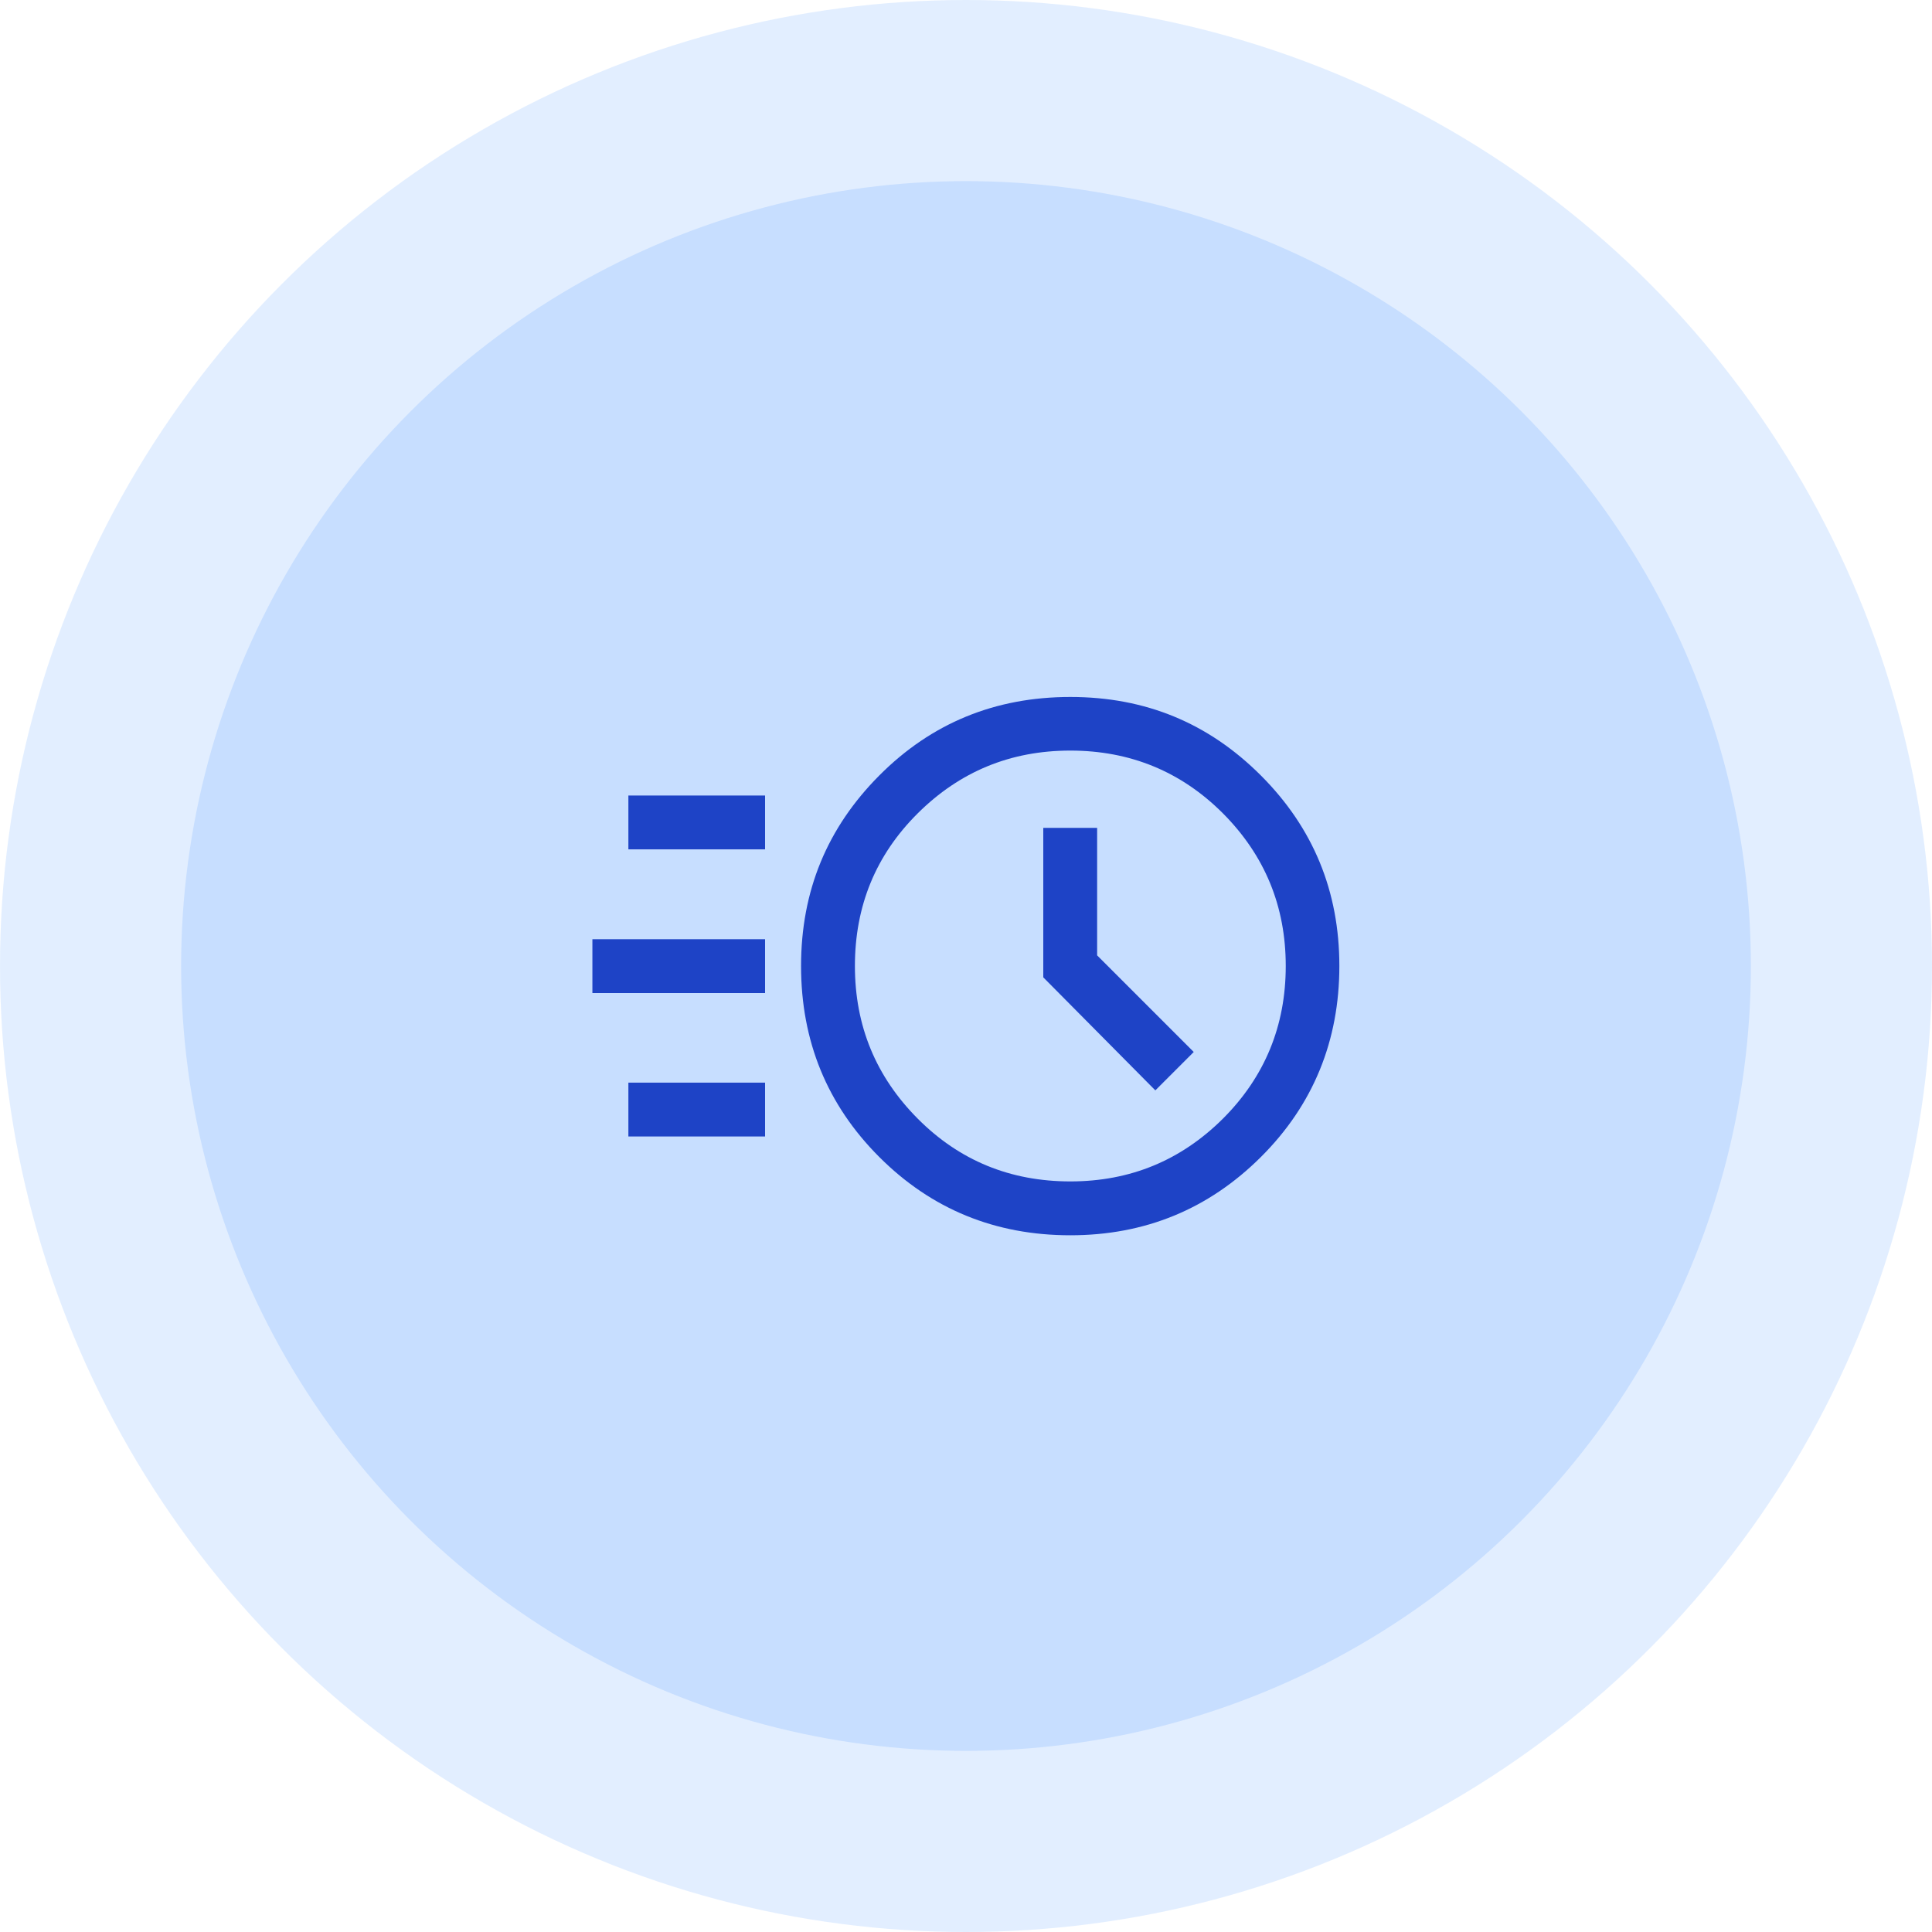 <svg viewBox="0 0 80 80" xmlns="http://www.w3.org/2000/svg" data-sanitized-data-name="Layer 1" data-name="Layer 1" id="Layer_1">
  <circle stroke-width="0" opacity=".5" fill="#c7deff" r="40" cy="40" cx="40"></circle>
  <circle stroke-width="0" fill="#c7deff" r="32.5" cy="40" cx="40"></circle>
  <path stroke-width="0" fill="#1e43c6" d="M44.32,51.15c-3.11,0-5.75-1.08-7.91-3.24-2.16-2.16-3.24-4.8-3.24-7.91s1.08-5.72,3.24-7.89c2.16-2.17,4.8-3.25,7.91-3.25s5.72,1.08,7.89,3.25c2.17,2.17,3.25,4.8,3.25,7.89s-1.08,5.75-3.25,7.91c-2.17,2.16-4.8,3.24-7.89,3.24ZM44.32,48.92c2.48,0,4.58-.87,6.32-2.6,1.73-1.73,2.6-3.84,2.6-6.32,0-2.48-.87-4.58-2.6-6.32-1.73-1.73-3.84-2.6-6.32-2.6s-4.58.87-6.32,2.6-2.6,3.84-2.6,6.32.87,4.58,2.6,6.32,3.84,2.6,6.32,2.6ZM47.84,45.15l1.59-1.59-4-4v-5.28h-2.23v6.19l4.64,4.68ZM26.02,35.17v-2.23h5.66v2.23h-5.66ZM24.53,41.12v-2.23h7.15v2.23h-7.15ZM26.02,47.06v-2.23h5.66v2.23h-5.66Z"></path>
</svg>